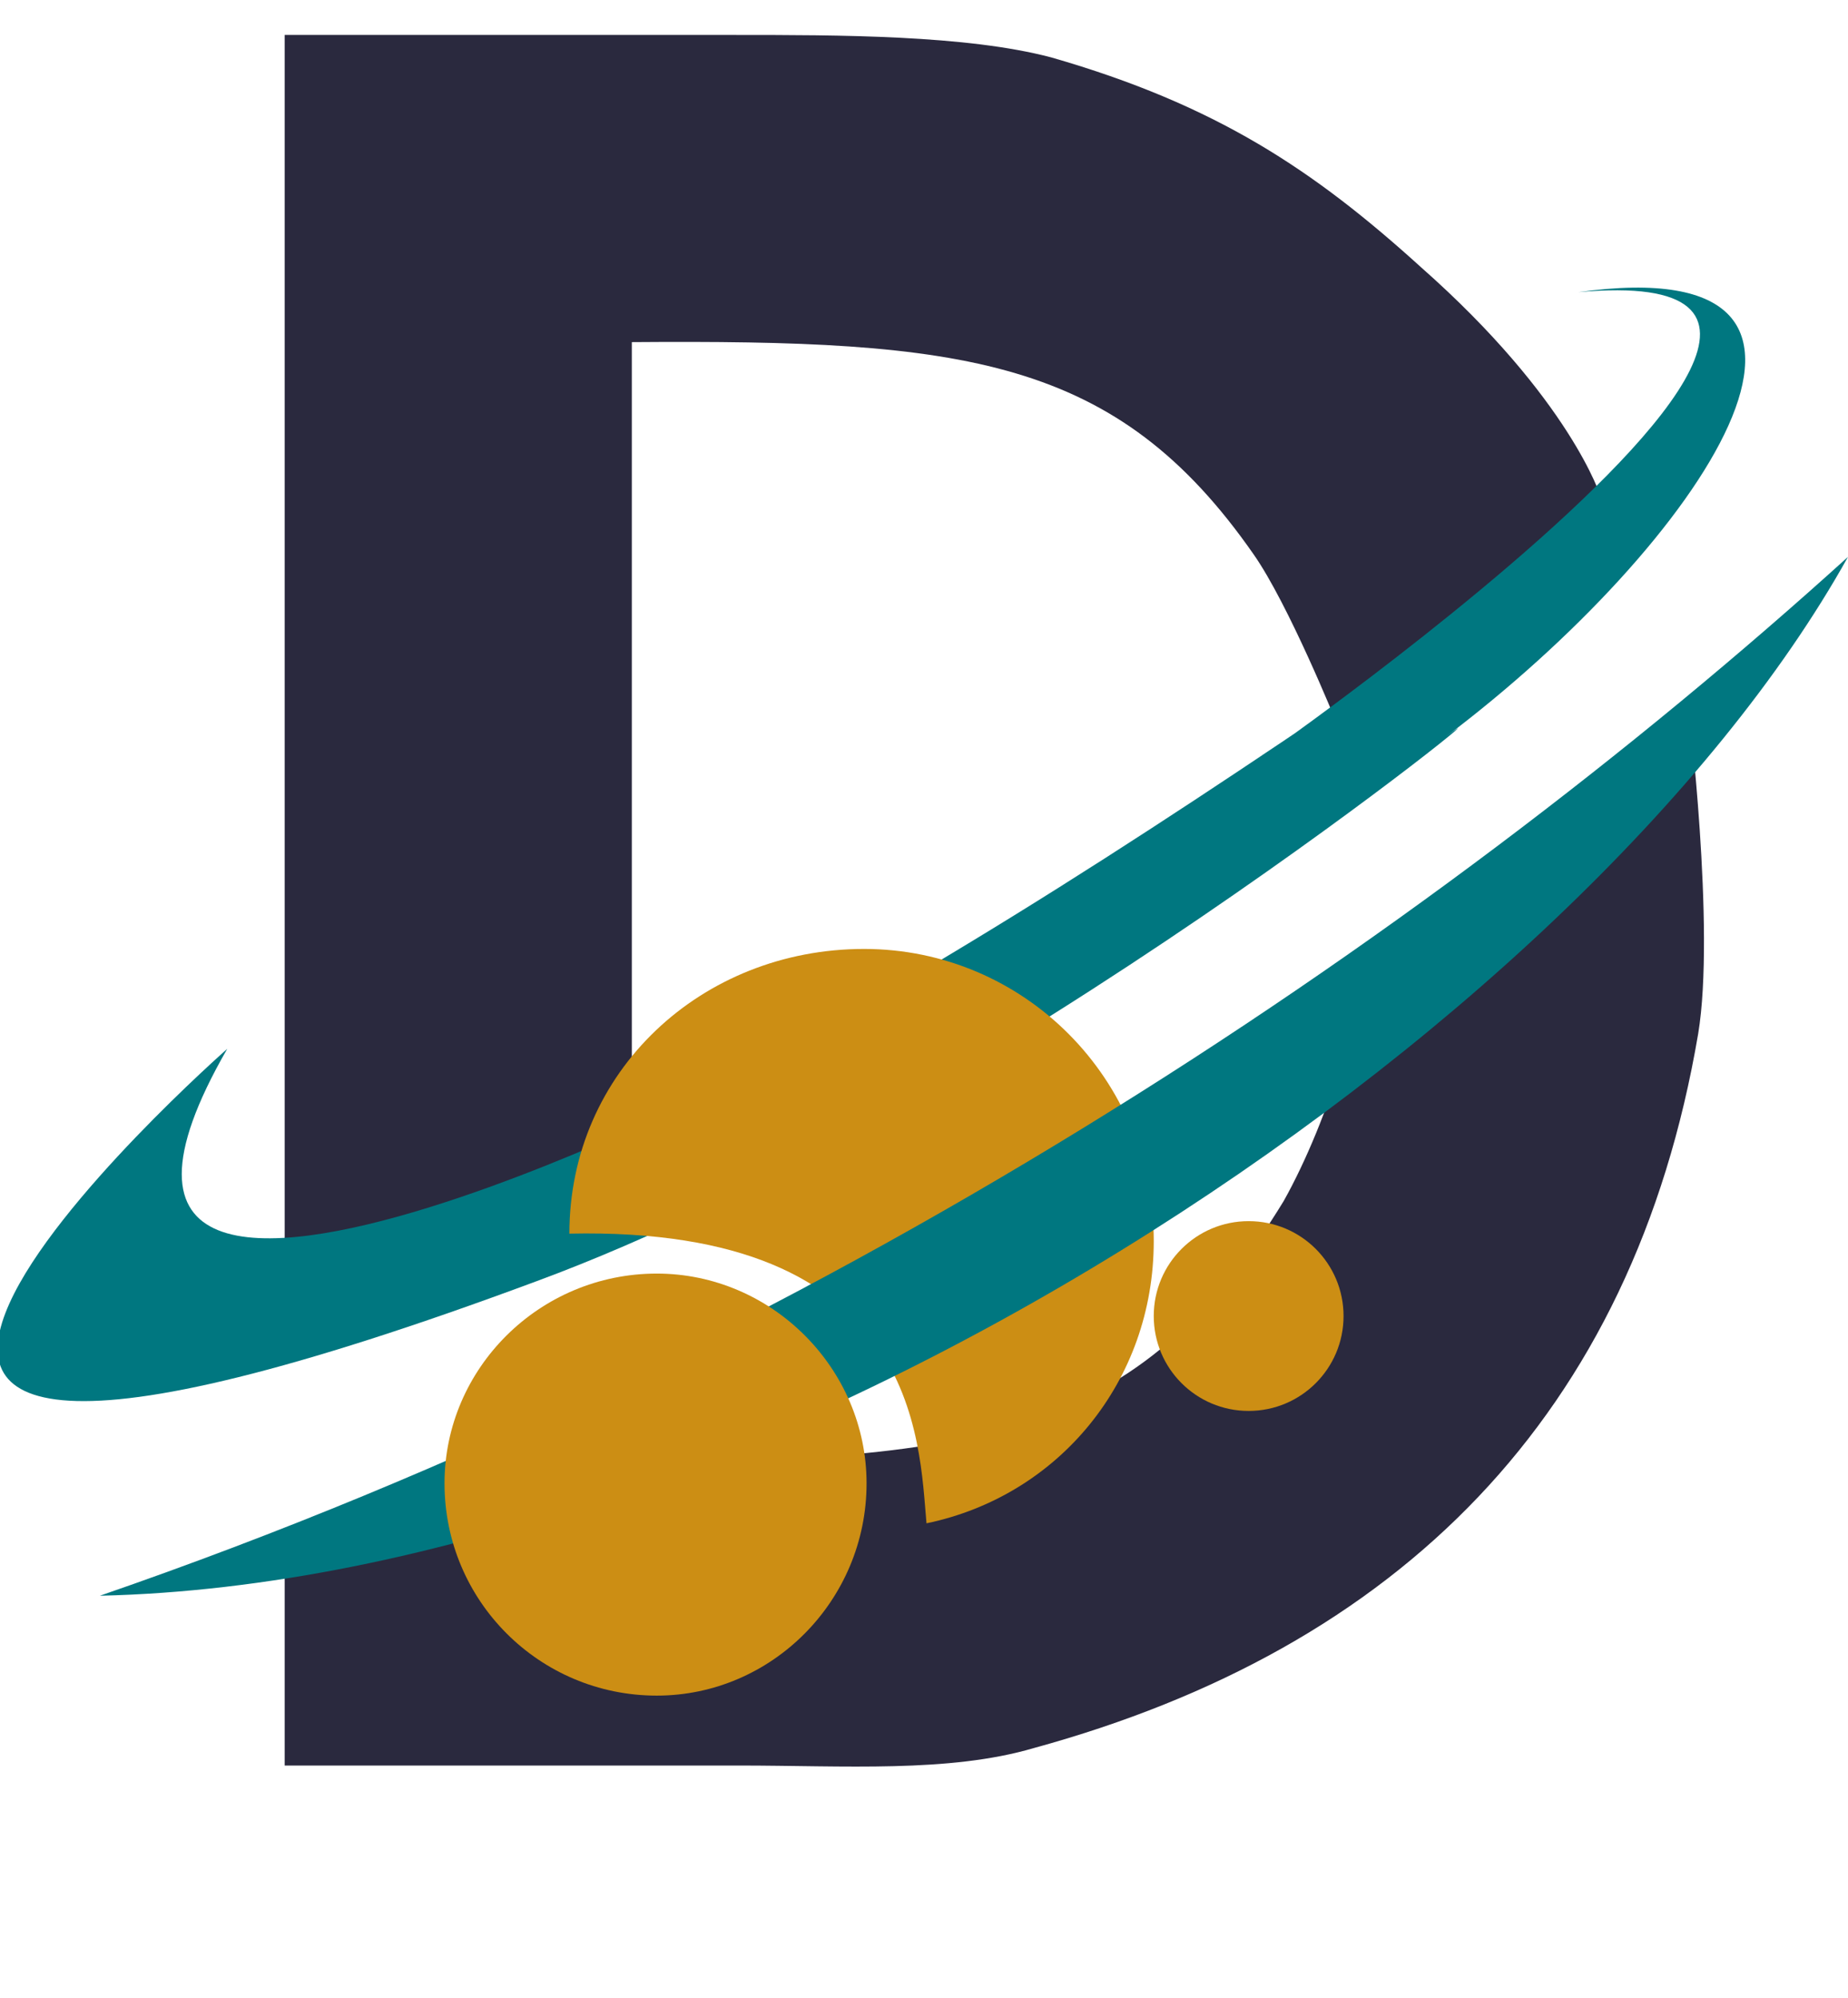 <svg version="1.2" xmlns="http://www.w3.org/2000/svg" viewBox="0 0 74 80" width="74" height="80">
	<title>Logo</title>
	<style>
		.s0 { fill: #2a293e } 
		.s1 { fill: #007780 } 
		.s2 { fill: #cc8e14 } 
	</style>
		<path id="d" class="s0" d="m11.4 1.4q9 0 18 0c4.2 0 9.3 0 12.7 0.9 6.6 1.9 10.5 4.5 14.8 8.4 6 5.3 7.2 9.2 7.2 9.2l-10.6 9c0 0-1.9-4.7-3.3-6.7-5.5-7.9-11.6-8.6-24.9-8.5 0 11.1 0 33.5 0 33.5l-13.9 3.4c0 0 0-32.8 0-49.2zm0 69.3c0-2.8 0-8.5 0-8.5l13.9-5.3c0 0 0 1 0 1.6 14.5 0.1 20.6-1.4 26.1-10.4 0.9-1.6 1.8-3.8 2.3-5.6 0.3-0.9 0.5-2.3 0.5-2.3l13.4-12c0 0 1.1 9 0.4 13.2-2.6 15.3-12 24.6-26.6 28.6-3.4 1-7.6 0.7-11.8 0.7q-9.1 0-18.2 0z"/>
		<path id="bogen_oben" class="s1" d="m63.2 11.7c12.9-1.8 4.9 10.1-5.3 17.8 4-3-18 15-36.4 21.8-39.8 14.8-12.4-9.3-12.4-9.3-10.2 17.7 26.2-1.8 16.3 3.2 10.6-5.3 20.1-11.5 29.5-17.9-14.8 10 26.9-17.3 8.3-15.6z"/>
		<path id="kreis_groß" class="s2" d="m37.1 61c-0.3-3.3-0.3-11.9-14.3-11.6 0-6.5 5.3-11.4 11.8-11.4 6.4 0 11.6 5.2 11.6 11.7 0 5.6-3.8 10.2-9.1 11.3z"/>
		<path id="bogen_unten" class="s1" d="m4 63.9c28.7-9.9 53-26.2 70-41.6-10.7 19.2-43.6 41-70 41.6z"/>
		<path id="kreis_mittel" class="s2" d="m26.3 51c4.6 0 8.4 3.8 8.4 8.4 0 4.7-3.8 8.5-8.4 8.5-4.7 0-8.5-3.8-8.5-8.5 0-4.6 3.8-8.4 8.5-8.4z"/>
		<path id="kreis_klein" class="s2" d="m50 48.9c2.1 0 3.8 1.7 3.8 3.8 0 2.1-1.7 3.8-3.8 3.8-2.1 0-3.8-1.7-3.8-3.8 0-2.1 1.7-3.8 3.8-3.8z"/>
</svg>